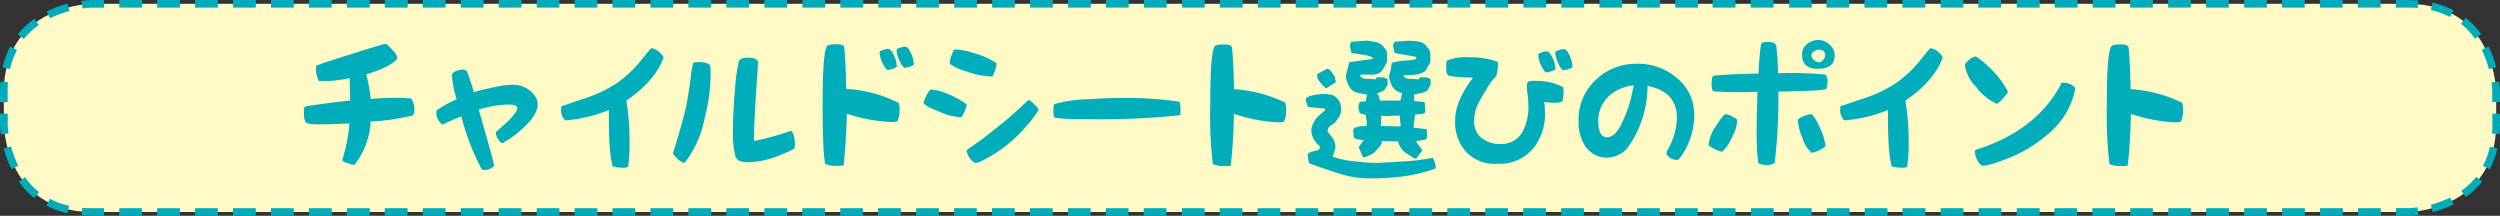 <svg xmlns="http://www.w3.org/2000/svg" viewBox="0 0 419.2 36.19"><rect x="0" y="0" width="419.2" height="36.19" fill="#333333" stroke="none"/><defs><style>.cls-1{fill:#fff9c5;}.cls-2{fill:#00acb9;}.cls-3{fill:#00aebb;}</style></defs><g id="レイヤー_2" data-name="レイヤー 2"><g id="レイヤー_1-2" data-name="レイヤー 1"><path class="cls-1" d="M15.53.64S.64.64.64,15.53v5.13s0,14.89,14.89,14.89H403.66s14.9,0,14.9-14.89V15.53s0-14.89-14.9-14.89Z"/><path class="cls-2" d="M1.71,7.79A14.44,14.44,0,0,0,.44,11.31l1.25.28A12.89,12.89,0,0,1,2.85,8.38ZM5.76,3.16A13,13,0,0,0,3,5.75l1,.79A11.81,11.81,0,0,1,6.5,4.2ZM11.31.62a18.53,18.53,0,0,0-3.48,1.3L8.4,3.06a16.79,16.79,0,0,1,3.24-1.2Z"/><path class="cls-2" d="M7.79,34.48a14.44,14.44,0,0,0,3.52,1.27l.28-1.25a12.89,12.89,0,0,1-3.21-1.16Zm-4.63-4a13,13,0,0,0,2.59,2.73l.79-1A11.81,11.81,0,0,1,4.2,29.69ZM.62,24.88a18.53,18.53,0,0,0,1.3,3.48l1.14-.57a16.79,16.79,0,0,1-1.2-3.24Z"/><path class="cls-2" d="M395.39,36.19h3.82V34.91h-3.82Zm-6.36,0h3.82V34.91H389Zm-6.37,0h3.82V34.91h-3.82Zm-6.36,0h3.82V34.91H376.3Zm-6.36,0h3.82V34.91h-3.82Zm-6.36,0h3.82V34.91h-3.82Zm-6.37,0H361V34.91h-3.82Zm-6.36,0h3.82V34.91h-3.82Zm-6.36,0h3.82V34.91h-3.82Zm-6.36,0H342V34.91h-3.82Zm-6.37,0h3.82V34.91h-3.82Zm-6.36,0h3.82V34.91H325.4Zm-6.36,0h3.82V34.91H319Zm-6.37,0h3.82V34.91h-3.82Zm-6.36,0h3.82V34.91h-3.82Zm-6.36,0h3.82V34.91H300Zm-6.36,0h3.82V34.91h-3.82Zm-6.37,0H291V34.91h-3.82Zm-6.36,0h3.82V34.91h-3.82Zm-6.36,0h3.82V34.91H274.5Zm-6.36,0H272V34.91h-3.81Zm-6.37,0h3.82V34.91h-3.82Zm-6.36,0h3.82V34.91h-3.82Zm-6.36,0h3.82V34.91h-3.82Zm-6.37,0h3.82V34.91h-3.82Zm-6.36,0h3.82V34.91h-3.82Zm-6.36,0h3.82V34.91H230Zm-6.36,0h3.82V34.91H223.6Zm-6.37,0h3.82V34.91h-3.82Zm-6.36,0h3.82V34.91h-3.82Zm-6.36,0h3.82V34.91h-3.82Zm-6.36,0H202V34.91h-3.81Zm-6.37,0h3.82V34.91h-3.82Zm-6.36,0h3.82V34.91h-3.82Zm-6.36,0h3.82V34.91h-3.82Zm-6.37,0h3.82V34.91h-3.82Zm-6.36,0h3.82V34.91h-3.82Zm-6.36,0h3.82V34.91H160Zm-6.36,0h3.82V34.91h-3.82Zm-6.37,0h3.82V34.91h-3.82Zm-6.36,0h3.82V34.91h-3.82Zm-6.36,0h3.82V34.91h-3.82Zm-6.37,0H132V34.91h-3.82Zm-6.36,0h3.82V34.91h-3.82Zm-6.36,0h3.82V34.91h-3.82Zm-6.37,0h3.82V34.91h-3.82Zm-6.36,0h3.82V34.91H102.7Zm-6.36,0h3.82V34.91H96.34Zm-6.36,0H93.8V34.91H90Zm-6.37,0h3.82V34.91H83.61Zm-6.36,0h3.82V34.91H77.25Zm-6.36,0h3.82V34.91H70.89Zm-6.37,0h3.82V34.91H64.52Zm-6.36,0H62V34.91H58.16Zm-6.36,0h3.82V34.91H51.8Zm-6.36,0h3.82V34.91H45.44Zm-6.37,0h3.82V34.91H39.07Zm-6.36,0h3.82V34.91H32.71Zm-6.36,0h3.82V34.91H26.35Zm-6.36,0H23.8V34.91H20Z"/><path class="cls-2" d="M417.48,28.4a14,14,0,0,0,1.27-3.52l-1.24-.28a13.3,13.3,0,0,1-1.16,3.21Zm-4,4.63a13,13,0,0,0,2.73-2.59l-1-.79A11.84,11.84,0,0,1,412.7,32Zm-5.56,2.54a18.17,18.17,0,0,0,3.49-1.3l-.57-1.14a16.79,16.79,0,0,1-3.24,1.2Z"/><path class="cls-2" d="M411.41,1.72A14.76,14.76,0,0,0,407.89.44l-.28,1.25a13,13,0,0,1,3.21,1.16Zm4.63,4A13.29,13.29,0,0,0,413.45,3l-.79,1A11.53,11.53,0,0,1,415,6.5Zm2.53,5.55a18,18,0,0,0-1.29-3.48l-1.14.57a17.48,17.48,0,0,1,1.2,3.24Z"/><path class="cls-2" d="M23.81,0H20V1.28h3.82Zm6.36,0H26.35V1.28h3.82Zm6.36,0H32.71V1.28h3.82ZM42.9,0H39.08V1.28H42.9Zm6.36,0H45.44V1.28h3.82Zm6.36,0H51.8V1.28h3.82ZM62,0H58.16V1.28H62Zm6.37,0H64.53V1.28h3.82Zm6.36,0H70.89V1.28h3.82Zm6.36,0H77.25V1.28h3.82Zm6.36,0H83.62V1.28h3.81ZM93.8,0H90V1.28H93.8Zm6.36,0H96.34V1.28h3.82Zm6.36,0H102.7V1.28h3.82Zm6.37,0h-3.82V1.28h3.82Zm6.36,0h-3.82V1.28h3.82Zm6.36,0h-3.82V1.28h3.82ZM132,0h-3.82V1.28H132Zm6.37,0h-3.82V1.28h3.82Zm6.36,0h-3.82V1.28h3.82Zm6.36,0h-3.82V1.28h3.82Zm6.37,0h-3.82V1.28h3.82Zm6.36,0H160V1.28h3.82Zm6.36,0h-3.82V1.28h3.82Zm6.36,0h-3.82V1.28h3.82Zm6.37,0h-3.82V1.28h3.82Zm6.36,0h-3.82V1.28h3.82Zm6.36,0h-3.82V1.28h3.82ZM202,0h-3.81V1.28H202Zm6.37,0h-3.82V1.28h3.82Zm6.36,0h-3.82V1.28h3.82Zm6.36,0h-3.82V1.28h3.82Zm6.37,0H223.6V1.28h3.82Zm6.36,0H230V1.28h3.82Zm6.36,0h-3.82V1.28h3.82Zm6.36,0h-3.82V1.28h3.82Zm6.37,0h-3.82V1.28h3.82Zm6.36,0h-3.82V1.28h3.82Zm6.36,0h-3.82V1.28h3.82ZM272,0h-3.81V1.28H272Zm6.37,0H274.5V1.28h3.82Zm6.36,0h-3.82V1.28h3.82ZM291,0h-3.82V1.28H291Zm6.37,0h-3.82V1.28h3.82Zm6.36,0H300V1.28h3.82Zm6.36,0h-3.82V1.28h3.82Zm6.36,0h-3.82V1.28h3.82Zm6.37,0H319V1.28h3.82Zm6.36,0H325.4V1.28h3.82Zm6.36,0h-3.82V1.28h3.82ZM342,0h-3.82V1.28H342Zm6.36,0h-3.82V1.28h3.82Zm6.36,0h-3.82V1.28h3.82ZM361,0h-3.82V1.28H361Zm6.37,0h-3.82V1.28h3.82Zm6.36,0h-3.82V1.28h3.82Zm6.36,0H376.3V1.28h3.82Zm6.36,0h-3.81V1.28h3.81Zm6.37,0H389V1.28h3.82Zm6.36,0h-3.82V1.28h3.82Z"/><path class="cls-2" d="M17.44,0H15.53a14.51,14.51,0,0,0-1.87.16l.17,1.26c.53-.07,1-.11,1.26-.13h2.35ZM405.51.08c-.59,0-1.21-.08-1.85-.08h-1.91V1.28h1.91c.61,0,1.19,0,1.74.07ZM419.2,17.13v-1.6a17.15,17.15,0,0,0-.16-1.87l-1.26.17c.07.53.1,1,.12,1.26s0,.44,0,.44v1.6Zm-.08,5.38c.05-.59.08-1.21.08-1.85v-1.6h-1.28v1.6c0,.6,0,1.18-.07,1.74ZM401.75,36.19h1.91a14.47,14.47,0,0,0,1.88-.16l-.17-1.26c-.53.07-1,.11-1.26.13h-2.36ZM13.68,36.11c.6,0,1.21.08,1.85.08h1.91V34.91H15.53c-.6,0-1.18,0-1.74-.07ZM0,19.06v1.6a14.51,14.51,0,0,0,.16,1.87l1.26-.17c-.07-.53-.11-1-.13-1.26s0-.44,0-.44v-1.6Zm.08-5.38c0,.6-.08,1.21-.08,1.85v1.6H1.28v-1.6c0-.6,0-1.18.07-1.73Z"/><path class="cls-3" d="M365.89,17.22a3.12,3.12,0,0,1,.16,1.21,4.06,4.06,0,0,1-.39,2,5.66,5.66,0,0,1-1,.08,27.57,27.57,0,0,1-7.35-1.41c-.08,3.67-.28,6.49-.54,8.66a3.08,3.08,0,0,1-1.05.08,4.82,4.82,0,0,1-2-.31,67.68,67.68,0,0,1-.44-10c0-5.39.18-8.62.69-9.67.13-.28.59-.41,1.57-.41s1.31.18,1.38.51c.13,1.24.28,3.49.34,7a22.58,22.58,0,0,1,8.66,2.28M345.7,13.87H346a2.73,2.73,0,0,1,2,.87,13,13,0,0,1-4.71,7.84,22.71,22.71,0,0,1-7,4.13c-2.18.82-3.49,1.18-3.92,1.05-.26-.05-.47-.33-.8-.87a3.2,3.2,0,0,1-.41-1.41l.05-.33C338.11,23,343,19.22,345.7,13.87m-10.8,3.56a8.79,8.79,0,0,1-3.56-2.87,6.35,6.35,0,0,1-1.87-3.69c0-.13.2-.39.69-.82a2.33,2.33,0,0,1,1.16-.59l0,0a16.68,16.68,0,0,1,3,2.59,14.49,14.49,0,0,1,2.38,3.33,3.81,3.81,0,0,1-.67.93,6.15,6.15,0,0,1-1.13,1.1M323.63,8.1l.13,0a2.31,2.31,0,0,1,1.23.59c.46.41.74.71.74,1.07l-.1.21c-1,2.48-3,4.77-6.13,6.89a42.17,42.17,0,0,1,.54,7.11,24,24,0,0,1-.26,4,1.72,1.72,0,0,1-1.07.13,5,5,0,0,1-1.49-.2c-.46-1.46-.69-4.62-.64-9.46a23.91,23.91,0,0,1-7.33,1.74,2.34,2.34,0,0,1-.67-2v-.36c1.44-.46,2.93-1,4.41-1.48a21.81,21.81,0,0,0,5.13-2.54,20.07,20.07,0,0,0,3.74-3.54c.57-.72,1.15-1.43,1.77-2.15M305,10.43a1.19,1.19,0,0,1-.82-.36,1,1,0,0,1-.44-.82.81.81,0,0,1,.47-.64,1.14,1.14,0,0,1,.79-.28c.64,0,1.05.31,1.05.9a1.13,1.13,0,0,1-.33.79.88.88,0,0,1-.72.41m-2.82-1.2a2.3,2.3,0,0,0,.69,1.77,3,3,0,0,0,1.85.53c2,0,2.92-.71,2.92-2.25a2.3,2.3,0,0,0-.84-1.77,2.69,2.69,0,0,0-1.9-.8,3,3,0,0,0-1.95.72,2.08,2.08,0,0,0-.77,1.8M301.47,20l0,.25a8.68,8.68,0,0,0,.79,2.93,5,5,0,0,0,1.54,2.46,6.38,6.38,0,0,0,2.31-1.1,9.67,9.67,0,0,0-1-3.21,7.54,7.54,0,0,0-1.3-2.18h-.06a4.26,4.26,0,0,0-1.28.31,3.26,3.26,0,0,0-.95.54m-12.17-.85c-.26,0-.82.72-1.67,2.08a6.11,6.11,0,0,0-1.18,3.15,7,7,0,0,0,2.26,1.08,7.65,7.65,0,0,0,1.79-2.72,6,6,0,0,0,.75-2.59c0-.15-.29-.33-.88-.64a2.64,2.64,0,0,0-1.07-.36m16.79-6.64a60.54,60.54,0,0,0-8-.23,41.86,41.86,0,0,0-.29-4.51c-.07-.49-.51-.74-1.43-.74-.67,0-1,.1-1.1.38s-.31,1.87-.46,4.92c-3.64.08-6.13.21-7.49.36-.23,0-.36.44-.36,1.36s.13,1.23.44,1.28a64.15,64.15,0,0,0,7.25.05c-.23,6.18-.2,10.16.16,12a2.78,2.78,0,0,0,1.25.28,2.84,2.84,0,0,0,1.46-.3,88.26,88.26,0,0,0,.62-12c4.87-.07,7.51-.23,8.05-.43a4,4,0,0,0,.2-1.13,1.85,1.85,0,0,0-.33-1.26M269.47,23c.88,0,1.62-.69,2.31-2a23.56,23.56,0,0,0,1.67-4.35c.2-1,.36-1.65.46-2.11l.08-.23a7.28,7.28,0,0,0-4.26,1.85A5.56,5.56,0,0,0,268,20.35c0,1.77.51,2.67,1.48,2.67m5.06-12.33A10,10,0,0,1,281.09,13a7.87,7.87,0,0,1,3,6.36,12.09,12.09,0,0,1-2.59,7.38l-.38.08a2.26,2.26,0,0,1-1.1-.36c-.39-.31-.59-.54-.59-.85l.1-.33a11.23,11.23,0,0,0,1.66-5.49c0-2.94-1.61-4.74-4.94-5.38a3.18,3.18,0,0,1,0,.41,17.89,17.89,0,0,1-3.36,10,4.37,4.37,0,0,1-1.51,1.15,4.85,4.85,0,0,1-1.9.46,4.34,4.34,0,0,1-3.61-1.84,7.42,7.42,0,0,1-1.18-4.23,9.12,9.12,0,0,1,2.92-7,9.63,9.63,0,0,1,6.9-2.66M262.22,8.23c.31,0,.67.35,1,1.18a4.37,4.37,0,0,1,.44,1.66v.21a3.7,3.7,0,0,1-1.59.51,3.14,3.14,0,0,1-.85-1.36,3.76,3.76,0,0,1-.43-1.61c0-.16.15-.29.53-.39a3,3,0,0,1,.92-.2m-2.89.38c.31,0,.66.36,1,1.13a4.34,4.34,0,0,1,.47,1.69v.21a3.88,3.88,0,0,1-1.62.51,3.94,3.94,0,0,1-.85-1.33,3.92,3.92,0,0,1-.41-1.67c0-.13.13-.21.54-.36a2.6,2.6,0,0,1,.9-.18m2.74,6a5.35,5.35,0,0,1,.05.85A10.19,10.19,0,0,1,262,17a2.85,2.85,0,0,1-1.34.23,8.93,8.93,0,0,1-1.72-.15,13,13,0,0,1,.11,1.67A9,9,0,0,1,257,25a7.34,7.34,0,0,1-5.89,2.46,6.6,6.6,0,0,1-5.21-1.93A7.36,7.36,0,0,1,244,20.17c0-2.18,1-4.51,3-7.15-2.72-.08-4.08-.23-4.26-.46s-.25-.59-.25-1.44c0-.59.08-.89.23-1a8.35,8.35,0,0,1,3.69-.51,13.06,13.06,0,0,1,4.77.77v.36a7.27,7.27,0,0,1-.31,2.07,8.85,8.85,0,0,0-1.74,2.39,17.84,17.84,0,0,0-1.52,2.74,7.41,7.41,0,0,0-.43,2.39,3.41,3.41,0,0,0,1.38,2.89,4.75,4.75,0,0,0,3.13.93,4,4,0,0,0,3.69-2.21,9,9,0,0,0,.9-4.36c0-.33-.05-.84-.1-1.56a9.78,9.78,0,0,1-.16-1.51c0-.49.11-.75.34-.85a3.41,3.41,0,0,1,1.2-.1,9.68,9.68,0,0,1,4.46,1m-39.73.29L224,13.79l-.18-.92-.54-.8a1.48,1.48,0,0,0-.72-.56l-1.72.92.08.72a4.07,4.07,0,0,0,.64.89l.82.83m12.49,6.25-.08.08-3.25-.08.07-1.72,1,.08,1-.08h1.08Zm2.28,5.44h.36l1-1.36-1-1.36v-.18l1.61-.28.21-.44-.11-1.28L237,21.4l.28-2.18,1.54-.18.18-.35-.11-1.57-1.71-.18-.08-.61v-.46c.43-.11.82-.18,1.26-.29a2.12,2.12,0,0,0,1-.43l.53-.92v-1l-.72-.26h-1.07l-.28.36a5.45,5.45,0,0,0-1.26-.1,1.76,1.76,0,0,1-1.18-.36v-.26a13.14,13.14,0,0,0,2-.1,3.09,3.09,0,0,0,1.64-.64l.82-1.44V9.07A1.39,1.39,0,0,0,239.37,8,2,2,0,0,0,238,7c-.54-.11-1.08-.11-1.64-.18L233.85,7l-.28.61.28,1.28,3.62.64v.36a7.63,7.63,0,0,1-2,.26,16.07,16.07,0,0,0-2.08.36c-.1.38-.1.74-.18,1.1s-.18.72-.28,1.08a2.51,2.51,0,0,0,.28,1.18,2.1,2.1,0,0,0,.54,1,1.82,1.82,0,0,0,.64.46,1.13,1.13,0,0,0,.72.25l-.28,1.29h-3.44l-.25-1h-.21v-.18l1.18-.54.56-.92v-1l-.74-.26h-1.08l-.28.36a5.28,5.28,0,0,0-1.25-.1,1.75,1.75,0,0,1-1.18-.36v-.36h2a2.12,2.12,0,0,0,1.61-.64l.82-1.44V9.07A1.39,1.39,0,0,0,232.11,8a2.41,2.41,0,0,0-1.26-.93c-.53-.07-1.1-.18-1.64-.25L226.6,7l-.28.61.28,1.28c.64.08,1.18.18,1.79.26a6.26,6.26,0,0,1,1.75.46v.28l-3.9.54-.56,2.26a2.51,2.51,0,0,0,.28,1.18,2.51,2.51,0,0,0,.54,1,1.9,1.9,0,0,0,1.28.71c.43.11,1,.18,1.43.29L229,17l-1,.08-.26.82L228,19l1,.26.18,1.28v.54a5.14,5.14,0,0,1-1.1.08l-1,.28-.18.36L227,23a.87.87,0,0,0,.82.36,2.68,2.68,0,0,0,.9.1l-.9,1.18.72,1.72a1.88,1.88,0,0,0,1-.29,3.48,3.48,0,0,0,.83-.43c.25-.28.61-.64.89-.93a1.79,1.79,0,0,0,.46-1.07l2.72.07a2.51,2.51,0,0,0,.36.93,5.42,5.42,0,0,0,.64.82Zm-7.36,3.35a41.08,41.08,0,0,0,5.64-.36,27.08,27.08,0,0,0,5.26-1.28l.07-.28a5.32,5.32,0,0,0-.18-.79,3.39,3.39,0,0,0-.35-.75,33.63,33.63,0,0,1-4.08.57c-1.36.07-2.82.18-4.18.25a21.1,21.1,0,0,1-4.33-.18,15.12,15.12,0,0,1-4.18-.82l.46-1.43a3,3,0,0,0-.36-1.54,14,14,0,0,0-1-1.28l.18-.54.18-.28.82-.54a4.65,4.65,0,0,0,.62-.82,3,3,0,0,0,.46-.9,2.64,2.64,0,0,0,0-1.25,2,2,0,0,0-.54-1.11,3.06,3.06,0,0,0-.82-.64c-.26-.07-.64-.07-1-.18a8.63,8.63,0,0,0-1.72.11,5.71,5.71,0,0,0-1.61.46l-.21.43.39,1.18,2.89.28v.26l-.74.64a4.85,4.85,0,0,0-1,1.1,4,4,0,0,0-.57,1.44,3.37,3.37,0,0,0,.36,1.64,5.16,5.16,0,0,0,1.1,1.26l-.18.53c-.28.11-.64.18-1,.29a1.63,1.63,0,0,0-.89.46,2.66,2.66,0,0,0,.08.79,3,3,0,0,0,.17.75c1.64.61,3.26,1.17,5,1.71a16.29,16.29,0,0,0,5.23.82M215.5,17.22a3.12,3.12,0,0,1,.16,1.21,4.06,4.06,0,0,1-.39,2,5.61,5.61,0,0,1-1,.08,27.56,27.56,0,0,1-7.36-1.41c-.08,3.67-.28,6.49-.54,8.66a3,3,0,0,1-1,.08,4.82,4.82,0,0,1-2-.31,68.26,68.26,0,0,1-.43-10c0-5.39.18-8.62.69-9.67.13-.28.59-.41,1.56-.41s1.31.18,1.39.51c.13,1.24.28,3.49.33,7a22.47,22.47,0,0,1,8.66,2.28m-27.27-.82c-1.8,0-3.74.08-5.92.23a21.22,21.22,0,0,0-5.54.8c-.31.13-.23,1.84-.1,2.15s2.66.39,6.66.39a125.4,125.4,0,0,0,14.46-.67,4.65,4.65,0,0,0-.08-2.26,61.18,61.18,0,0,0-9.48-.64m-15.8.39c.18,0,.41.18.79.54a4,4,0,0,1,.88,1.05A14.9,14.9,0,0,1,172.22,21a24.78,24.78,0,0,1-3.17,3.15,22.48,22.48,0,0,1-3.54,2.36c-1,.59-1.67.85-1.95.79s-.49-.2-.87-.71a2.42,2.42,0,0,1-.59-1.31l.05-.18a53.72,53.72,0,0,0,5-3.72,56.71,56.71,0,0,0,5.26-4.61M156.1,15a8.66,8.66,0,0,1,2.79.74,14.78,14.78,0,0,1,3.21,1.77,5.64,5.64,0,0,1-.9,2.15H161a10.41,10.41,0,0,1-3.65-1c-1.61-.62-2.38-1.08-2.46-1.39-.07-.07.08-.46.46-1.25s.64-1,.8-1m10.25-2.21H166a13.85,13.85,0,0,1-4.05-.87,8,8,0,0,1-2.69-1.25l0-.16a3.67,3.67,0,0,1,.36-1.38c.18-.59.31-.82.44-.85a11.19,11.19,0,0,1,3.3.62,12.7,12.7,0,0,1,3.75,1.69,5.65,5.65,0,0,1-.7,2.2M151.78,7.82c.31,0,.67.36,1,1.18a4.37,4.37,0,0,1,.44,1.66v.21a3.7,3.7,0,0,1-1.59.51,3.14,3.14,0,0,1-.85-1.36,3.8,3.8,0,0,1-.44-1.61c0-.16.16-.29.54-.39a3,3,0,0,1,.92-.2m-2.89.38c.31,0,.67.36,1,1.13a4.26,4.26,0,0,1,.46,1.69v.21a3.8,3.8,0,0,1-1.61.51,3.79,3.79,0,0,1-.85-1.33,3.92,3.92,0,0,1-.41-1.67c0-.13.13-.21.54-.36a2.6,2.6,0,0,1,.9-.18m1.72,9a2.7,2.7,0,0,1,.17,1.21,3.93,3.93,0,0,1-.38,1.95,4,4,0,0,1-1,.1A27.49,27.49,0,0,1,142,19.07c-.1,3.67-.31,6.49-.54,8.66a3.19,3.19,0,0,1-1.08.08,4.7,4.7,0,0,1-2-.31c-.31-1.35-.44-4.74-.44-10s.18-8.62.67-9.67c.1-.28.62-.41,1.59-.41s1.31.18,1.36.49c.13,1.26.28,3.51.33,7a22.38,22.38,0,0,1,8.67,2.28m-17.94,4.72c.2.1.38.41.53,1a6.42,6.42,0,0,1,.11,1.87c0,.18-.9.61-2.77,1.36a14.69,14.69,0,0,1-5,1.07c-1.2,0-1.9-.25-2.18-1A15.4,15.4,0,0,1,122.9,22c0-2.13.13-4.57.36-7.26a30.64,30.64,0,0,1,.64-4.51c.13-.36.64-.56,1.64-.56s1.59.3,1.56.87c0,.18-.12,2.05-.36,5.56-.2,3.28-.3,5.41-.3,6.54a6.25,6.25,0,0,0,0,1,49.46,49.46,0,0,0,6.18-1.69M116.29,10.56c0-.08.33-.15.84-.15a5.28,5.28,0,0,1,1.36.17c.36.13.54.31.59.54a9.12,9.12,0,0,1,.08,1.36,30.8,30.8,0,0,1-1,7.33,17.71,17.71,0,0,1-3.33,7.46c-.51,0-1.21-.43-2-1.54,1.1-3.46,1.87-6.28,2.3-8.22.21-1.21.47-2.72.7-4.62a15.06,15.06,0,0,1,.41-2.33M109.15,8.1l.13,0a2.31,2.31,0,0,1,1.23.59c.46.41.74.71.74,1.07l-.1.21c-1,2.48-3,4.77-6.12,6.89a43.25,43.25,0,0,1,.53,7.11,25.27,25.27,0,0,1-.25,4,1.77,1.77,0,0,1-1.08.13,5,5,0,0,1-1.48-.2c-.47-1.46-.7-4.62-.65-9.46a23.84,23.84,0,0,1-7.33,1.74,2.37,2.37,0,0,1-.66-2v-.36c1.43-.46,2.92-1,4.41-1.48a21.71,21.71,0,0,0,5.12-2.54,20.07,20.07,0,0,0,3.74-3.54c.57-.72,1.16-1.43,1.77-2.15M89.77,16.2c.82,1.28.36,2.82-1.42,4.66A18.29,18.29,0,0,1,84.28,24c-.26,0-.49-.26-.72-.64a2.09,2.09,0,0,1-.41-1.05l0-.16c1.23-1.1,1.95-1.74,2.07-1.87,1-1,1.52-1.74,1.52-2.15,0-.59-1.08-.75-3.29-.46a17.44,17.44,0,0,0-3.17.71c1.66,5.8,2.53,8.92,2.56,9.39-.05.17-.28.33-.62.51a3.15,3.15,0,0,1-1,.25l-.43-.12a39.3,39.3,0,0,1-3.44-8.92c-1.54.66-2.54,1.1-3,1.35-.26.06-.51-.15-.77-.61a2.21,2.21,0,0,1-.41-1.31c0-.25,0-.41.15-.51a24.39,24.39,0,0,1,3.26-1.77,16,16,0,0,1-.8-4.08c0-.2.24-.41.59-.61a3,3,0,0,1,1.16-.28,1.25,1.25,0,0,1,.74.23,31.55,31.55,0,0,1,1.18,3.56,31.88,31.88,0,0,1,3.46-.84,12.78,12.78,0,0,1,2.85-.39,4.39,4.39,0,0,1,4,1.95m-20.88.28a3,3,0,0,1,.59,2,1.13,1.13,0,0,1-.31.92,39.1,39.1,0,0,1-7,1,12.91,12.91,0,0,1-2.72,7.26,2.36,2.36,0,0,1-1.18-.31c-.56-.13-.84-.33-.87-.51a28.16,28.16,0,0,0,1.21-6.13c-4.36.23-6.72.21-7.13-.05-.18-.05-.28-.23-.41-.64a4.25,4.25,0,0,1-.1-1.13c0-.67,0-1,.36-1.05,3.82-.57,6.25-.87,7.4-.95-.05-1.74-.07-2.9-.1-3.77a20.88,20.88,0,0,1-5.15.49,4.55,4.55,0,0,1-.36-1A3.92,3.92,0,0,1,53,11.05c.54-.29,2.57-.93,6.21-2.08s5.3-1.62,5.46-1.62.51.34,1.1,1a2.41,2.41,0,0,1,.85,1.38l-.08.21c-.85.92-2.54,1.74-5.13,2.54a25.55,25.55,0,0,1,.75,4.12,41.24,41.24,0,0,1,6.76-.1"/></g></g></svg>